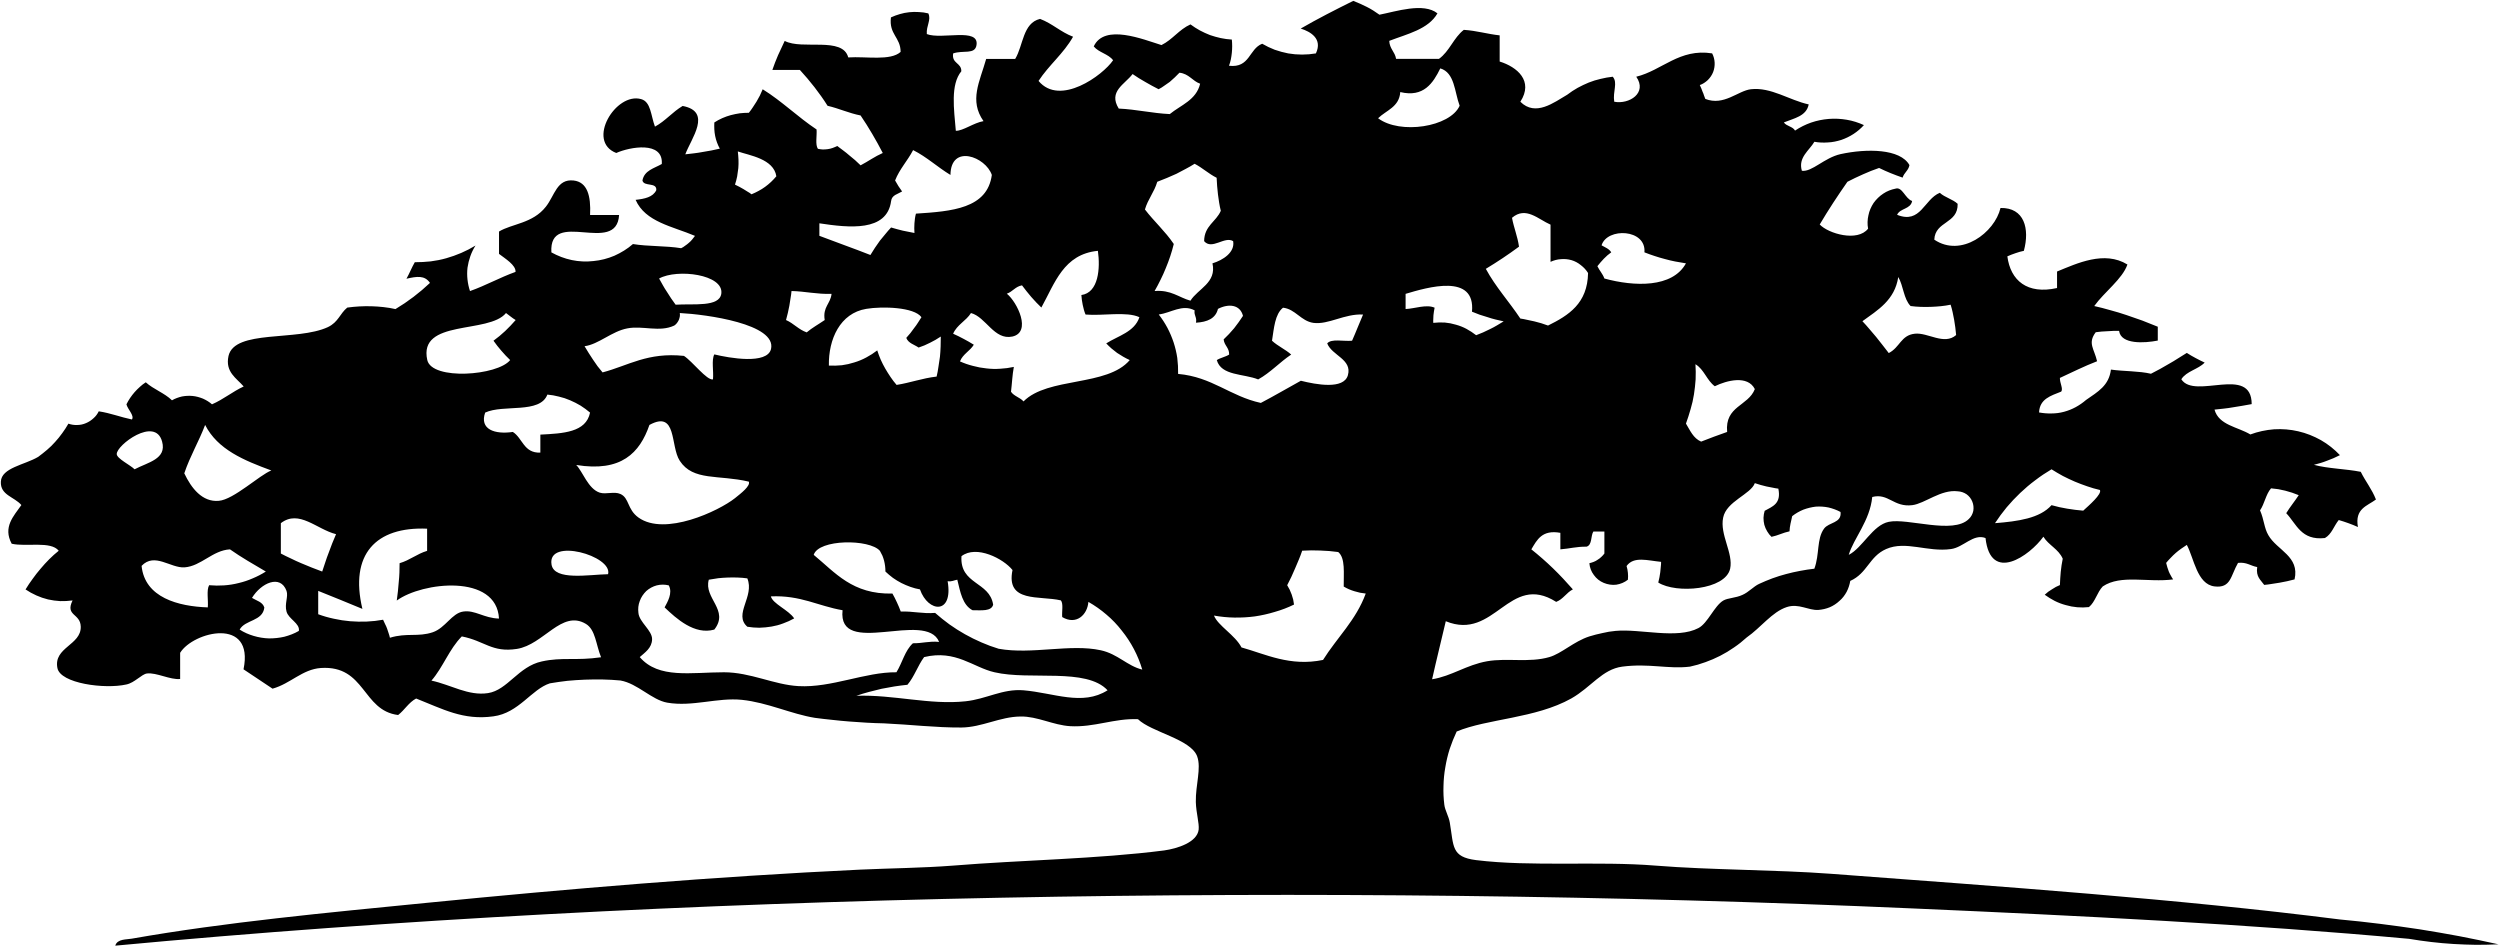 <svg version="1.2" xmlns="http://www.w3.org/2000/svg" viewBox="0 0 1499 568" width="1499" height="568">
	<title>logo (40)-svg</title>
	<style>
		.s0 { fill: #000000 } 
	</style>
	<g id="Layer">
		<path id="Layer" fill-rule="evenodd" class="s0" d="m861.9 8c-5.5 9.6-18 12.3-28.9 16.5 0.2 4.8 3.4 6.5 4.1 10.8h25.7c6.3-4.5 8.8-12.7 14.9-17.4 7.8 0.5 14 2.5 21.5 3.3v15.7c10.4 3.2 20.5 11.6 12.4 24.1 9.1 9.1 20.2 0.4 28.1-4.2q3-2.3 6.2-4.1 3.3-1.8 6.7-3.2 3.5-1.4 7.1-2.2 3.6-0.9 7.3-1.3c3.2 3.6-0.1 8.9 0.9 15 8.9 1.7 20-5.2 13.2-15 15.5-3.8 25.9-17.1 45.5-14 0.9 1.7 1.4 3.6 1.5 5.5 0.1 1.9-0.2 3.9-0.9 5.7-0.7 1.8-1.8 3.4-3.2 4.8-1.4 1.3-3 2.4-4.8 3q0.4 1 0.9 2 0.4 1.1 0.8 2.1 0.5 1 0.8 2.1 0.4 1 0.8 2.1c11.1 4.4 19.6-4.9 27.3-5.8 12.1-1.4 23.1 6.6 34.7 9.1-1.4 7.1-8.8 8.3-14.9 10.8 1.5 2.3 5.4 2.4 6.7 4.9 3-2 6.2-3.6 9.6-4.8 3.5-1.2 7-1.9 10.6-2.2 3.6-0.3 7.3-0.1 10.8 0.5 3.6 0.6 7 1.7 10.3 3.2-1.8 2-3.9 3.8-6.2 5.3-2.3 1.5-4.8 2.7-7.4 3.6-2.6 0.8-5.3 1.4-8 1.5-2.7 0.2-5.5 0.1-8.1-0.4-3 5.2-9.9 9.4-7.5 17.4 6.1 0.8 13.4-7.8 23.2-10 15.6-3.4 35.8-3.3 41.3 6.6-0.6 3.3-3.2 4.5-4.1 7.5q-1.8-0.6-3.6-1.3-1.8-0.7-3.6-1.4-1.7-0.7-3.5-1.5-1.7-0.8-3.4-1.6-2.5 0.9-4.9 1.8-2.4 1-4.7 2-2.4 1.1-4.8 2.2-2.3 1.1-4.6 2.3c-5.8 8.3-11.4 16.8-16.6 25.6 5.2 5.5 22.7 10.6 29 2.5-0.5-2.6-0.4-5.4 0.2-8 0.5-2.6 1.6-5.1 3.1-7.4 1.6-2.2 3.5-4.1 5.8-5.6 2.2-1.5 4.8-2.5 7.4-3 4-1.3 5.8 6.1 9.9 7.4-0.8 5-7.3 4.3-9 8.3 14.2 5.7 16.1-9.3 25.6-13.2 3 2.8 7.7 3.8 10.7 6.6 0.3 12.1-13.5 10.2-14 21.5 16.1 10.9 36.2-4.2 39.7-19 14.3-0.3 17.6 12.4 14 25.7q-1.2 0.3-2.5 0.6-1.3 0.4-2.5 0.8-1.3 0.4-2.5 0.9-1.2 0.5-2.4 1c1.9 14.5 11.9 23 29.8 19v-9.9c12-4.9 28.4-12.7 42.2-4.2-3 8.7-13.9 16.5-19.9 24.9q4.9 1.1 9.7 2.5 4.9 1.3 9.6 2.9 4.8 1.6 9.5 3.3 4.7 1.8 9.3 3.7v8.3c-8 1.6-22.1 2.4-23.2-5.8q-1.7 0-3.5 0-1.7 0.1-3.5 0.2-1.8 0.1-3.5 0.2-1.8 0.2-3.5 0.4c-5 6.6-0.9 9.9 0.8 17.4-7.8 3-14.9 6.6-22.3 10-0.1 3 2.1 6.5 0.8 8.2-6.2 2.5-12.9 4.3-13.3 12.5q3.8 0.7 7.5 0.6 3.8 0 7.5-1 3.7-1 7-2.8 3.3-1.8 6.2-4.3c7.2-5 13.7-8.6 14.9-18.2 7.7 1.1 16.8 0.8 24 2.5q2.8-1.4 5.5-2.9 2.7-1.5 5.4-3.1 2.7-1.5 5.3-3.2 2.7-1.6 5.3-3.3 1.3 0.8 2.6 1.6 1.3 0.8 2.7 1.5 1.3 0.7 2.7 1.4 1.4 0.7 2.7 1.3c-3.9 4.1-10.9 5.1-14 10 8 12.5 42.1-8.8 42.2 14.9q-2.8 0.5-5.6 1-2.7 0.5-5.5 0.9-2.8 0.5-5.6 0.8-2.8 0.3-5.6 0.6c2.6 9.4 13.9 10.3 21.5 14.9 4.5-1.7 9.3-2.7 14.2-3.1 4.9-0.3 9.8 0.1 14.5 1.2 4.8 1.1 9.3 2.9 13.6 5.3 4.2 2.4 8.1 5.5 11.4 9q-1.8 0.9-3.8 1.8-1.9 0.8-3.8 1.5-2 0.8-4 1.4-2 0.6-4 1.1c8.4 2.3 19.1 2.4 28.1 4.2 2.8 5.7 6.7 10.4 9.1 16.6-5.2 3.9-12.8 5.4-10.8 16.5q-1.4-0.6-2.8-1.2-1.4-0.6-2.9-1.1-1.4-0.5-2.9-1-1.5-0.4-2.9-0.9c-2.9 3.5-4.2 8.5-8.3 10.8-14.3 1.6-17-8.4-23.2-14.9 2.3-3.8 5.1-7.1 7.5-10.8q-2-0.8-4-1.5-2.1-0.6-4.1-1.2-2.1-0.5-4.2-0.9-2.1-0.3-4.3-0.5c-3.1 3.5-3.9 9.3-6.6 13.2 2.5 5.7 2.4 10.5 5 14.9 5.2 9.1 18.9 12.6 15.7 26.5q-2.3 0.6-4.5 1.1-2.3 0.4-4.6 0.9-2.2 0.4-4.5 0.7-2.3 0.4-4.6 0.6c-2-2.9-5.1-4.8-4.2-10.7-4-0.7-6.3-3.1-11.5-2.5-4.5 7.8-4.2 15.3-14.1 14.1-10.5-1.3-12.3-16.9-16.6-24.9q-1.7 1.1-3.4 2.3-1.7 1.2-3.2 2.5-1.6 1.4-3 2.9-1.5 1.5-2.8 3.1 0.3 1.3 0.7 2.6 0.4 1.3 0.9 2.6 0.5 1.2 1.2 2.4 0.6 1.2 1.4 2.3c-15.2 2-31.3-3.1-42.2 4.2-3.4 3.5-4.5 9.3-8.3 12.4q-3.5 0.4-7 0.1-3.5-0.3-6.9-1.3-3.4-0.9-6.6-2.5-3.1-1.6-6-3.7 1.1-0.9 2.1-1.8 1.1-0.8 2.3-1.5 1.1-0.7 2.3-1.4 1.2-0.6 2.4-1.1 0.1-2 0.2-4 0.1-2 0.3-3.9 0.2-2 0.5-4 0.3-1.9 0.7-3.9c-2.5-5.8-8.5-8.1-11.6-13.2-8.2 11.4-31.7 28.1-34.7 0.8-7.3-2.8-13.2 5.6-20.7 6.6-14.1 2-27.1-5.2-38.9 0-10.2 4.5-11.2 14.5-21.5 19.1-0.4 2.3-1.1 4.5-2.2 6.6-1.1 2-2.5 3.9-4.3 5.4-1.7 1.6-3.7 2.9-5.8 3.8-2.2 0.9-4.4 1.4-6.8 1.6-6 0.4-11.8-4.1-19-1.7-8.8 2.9-15.5 12.3-24 18.2q-3.6 3.3-7.6 6-4 2.8-8.3 5-4.3 2.2-8.8 3.8-4.6 1.7-9.3 2.7c-13 1.6-24.5-2.1-40.6 0-12.1 1.6-18.6 12.3-30.6 19.1-21.4 12-50.3 12.1-68.7 19.8q-2.4 5.1-4.2 10.5-1.7 5.4-2.6 10.9-1 5.6-1.1 11.3-0.2 5.6 0.5 11.2c0.4 3.4 2.7 7 3.3 10.8 2.4 14.2 0.8 20.5 15.7 22.4 33.3 4.1 73.1 0.5 107.6 3.3 33.6 2.7 71.4 2.4 105.1 4.9 103.7 7.8 207.6 15 305.3 27.4q12 1.1 23.9 2.6 12 1.5 23.9 3.3 11.9 1.9 23.7 4.1 11.9 2.3 23.6 4.9-6.7 0.3-13.4 0.3-6.8-0.1-13.5-0.5-6.8-0.4-13.5-1.2-6.7-0.8-13.3-1.9c-95.7-8.8-196.6-13.8-297.1-18.2-356-15.7-745.1-8.9-1078.2 22.3 1.2-4.2 6.9-3.6 9.9-4.2 56.3-9.9 116.5-15.5 177.1-21.5 84.9-8.4 171.3-15.7 259.8-19.9 17.5-0.8 37.6-1 55.5-2.4 40.4-3.3 87.2-4 126.6-9.1 7.8-1.1 19.8-4.8 20.7-12.5 0.4-3.9-1.5-9.8-1.7-16.5-0.2-10.3 3.4-20.3 0.8-27.4-3.8-10.4-27.5-14.5-35.5-22.3-14.2-0.6-26.1 5-40.6 4.2-10.2-0.6-19.8-6-29.8-5.8-12.3 0.1-23.2 6.5-35.5 6.6-15.2 0.1-30.9-1.8-46.4-2.5q-5.2-0.1-10.4-0.4-5.1-0.3-10.3-0.7-5.2-0.4-10.4-1-5.1-0.5-10.3-1.2c-14.2-2.3-28.4-9.2-43.8-10.8-14.6-1.5-29.6 4.3-44.7 1.7-9.3-1.6-17.8-11.5-28.1-13.3q-5.3-0.5-10.6-0.6-5.3-0.1-10.6 0.1-5.3 0.2-10.6 0.7-5.2 0.6-10.5 1.5c-11 3.5-18.6 17.8-33.9 19.8-18.1 2.5-30.3-4.4-46.3-10.7-4.5 2.4-6.9 6.9-10.8 9.9-21.6-2.7-19.5-29.9-46.3-28.2-11.2 0.8-18.2 9.4-29 12.4l-17.4-11.6c6.6-31.8-30.2-22.6-38-9.9v15.7c-6 0.6-14.2-4-19.9-3.3-3.2 0.4-7.4 5.6-12.4 6.6-12.9 2.9-39.6-0.6-41.3-9.9-2.4-12.4 14.3-13.7 14-24.8-0.2-8.1-9.5-6.3-4.9-15.7q-3.7 0.5-7.4 0.4-3.7-0.2-7.3-1-3.7-0.9-7-2.4-3.4-1.5-6.5-3.6 2-3.3 4.3-6.4 2.2-3.1 4.7-6 2.5-3 5.2-5.7 2.7-2.7 5.7-5.1c-4.8-6-19.4-2.2-28.2-4.2-5.4-10 1.2-16.6 5.8-23.2-4.3-5-12.7-5.9-12.3-14 0.3-8.4 14.4-10.1 22.4-14.9q2.7-2 5.3-4.2 2.6-2.2 4.8-4.7 2.3-2.5 4.3-5.3 2-2.7 3.7-5.7c1.7 0.6 3.5 0.9 5.3 0.8 1.8 0 3.6-0.4 5.2-1.1 1.7-0.7 3.2-1.7 4.5-2.9 1.4-1.2 2.4-2.6 3.2-4.2 7.2 1.1 13.1 3.5 19.9 4.9 1.6-2.4-2.6-6.1-3.3-9.1q1-2 2.2-3.8 1.3-1.9 2.7-3.5 1.5-1.7 3.2-3.2 1.6-1.5 3.5-2.7c4.6 4.2 11.2 6.4 15.7 10.8 1.9-1.1 3.9-1.8 6-2.3 2.1-0.4 4.3-0.5 6.4-0.3 2.1 0.2 4.2 0.8 6.2 1.6 2 0.9 3.8 2 5.4 3.4 6.9-3 12.3-7.6 19-10.7-4.3-5-11.2-8.6-9.1-18.3 3.7-16 41.1-8.7 59.6-17.3 6.3-3 7.1-8 11.6-11.7q3.6-0.5 7.2-0.7 3.6-0.2 7.3-0.1 3.6 0.1 7.2 0.5 3.7 0.4 7.2 1.2 2.8-1.7 5.5-3.5 2.7-1.9 5.3-3.8 2.6-2 5.1-4.1 2.4-2.1 4.8-4.3c-3.2-4.7-7.9-3.9-14.1-2.5 1.8-3.2 3.2-6.8 5-9.9q4.8 0 9.5-0.5 4.8-0.6 9.4-1.9 4.6-1.3 9-3.2 4.4-1.9 8.5-4.4-1.9 3-3.1 6.4-1.2 3.4-1.7 6.9-0.4 3.6 0 7.1 0.4 3.6 1.5 6.9c9.6-3.4 17.8-8.1 27.3-11.5 0.3-4.1-6.3-8-9.9-10.8v-13.4c7.7-4.7 20.2-4.8 28.1-14.9 5.3-6.7 6.6-16.8 16.6-15.7 8.2 0.9 10.5 9.1 9.9 20.7h17.4c-1.5 24.5-42.2-4.4-40.6 22.4 3.8 2.1 7.9 3.7 12.2 4.6 4.3 0.9 8.7 1.1 13 0.6 4.4-0.4 8.6-1.5 12.6-3.2 4-1.8 7.8-4.1 11.1-7 9 1.5 20 1 28.9 2.5q1.3-0.6 2.4-1.5 1.2-0.8 2.2-1.7 1.1-0.9 2-2 0.9-1.1 1.7-2.2c-13.4-5.7-29.8-8.3-35.6-21.6 5.4-0.6 10.4-1.6 12.4-5.8 0.4-5-7.4-1.9-8.3-5.8 1.1-6.1 7.1-7.3 11.6-9.9 1-14-19.3-10.2-27.3-6.6-18.2-7-0.3-36.6 14.9-32.3 5.9 1.6 5.8 9.8 8.3 16.5 6.3-3.4 10.5-8.8 16.6-12.4 17.9 3.4 5.1 19.5 1.6 29q2.6-0.3 5.2-0.6 2.6-0.3 5.2-0.8 2.6-0.4 5.2-0.9 2.6-0.5 5.1-1.1-1-1.8-1.7-3.7-0.7-1.9-1.1-3.9-0.4-2-0.5-4-0.1-2.1 0-4.1 2.3-1.5 4.8-2.6 2.5-1.1 5.1-1.8 2.7-0.7 5.4-1.1 2.7-0.3 5.4-0.3 1.3-1.6 2.4-3.3 1.2-1.7 2.2-3.4 1.1-1.8 2-3.6 0.9-1.9 1.7-3.8c11.6 7.2 21 16.6 32.3 24.1 0.3 3.8-0.9 9.1 0.8 11.6q1.4 0.3 2.9 0.4 1.5 0 3-0.2 1.5-0.2 2.9-0.7 1.4-0.5 2.8-1.2 1.8 1.4 3.6 2.7 1.9 1.4 3.6 2.9 1.8 1.4 3.5 2.9 1.7 1.5 3.3 3.1c4.6-2.4 8.5-5.3 13.3-7.4q-1.5-2.9-3.1-5.8-1.6-2.8-3.2-5.6-1.7-2.8-3.4-5.6-1.8-2.8-3.6-5.5c-7.1-1.4-12.9-4.2-19.8-5.8q-1.8-2.9-3.8-5.7-1.9-2.7-4-5.4-2.1-2.7-4.3-5.3-2.2-2.6-4.5-5.1h-16.5q0.8-2.2 1.6-4.4 0.9-2.2 1.8-4.4 1-2.2 2-4.3 1-2.2 2-4.3c10.4 5.6 34.8-2.8 38.1 9.9 10.8-0.7 25.3 2.2 31.4-3.3 0-8.8-7.1-10.5-5.8-20.7q2.6-1.2 5.4-2 2.7-0.8 5.6-1.1 2.8-0.3 5.7-0.1 2.9 0.1 5.7 0.8c1.9 3.9-1.3 7.4-0.9 12.4 8.9 3.5 31.5-4.1 29.8 6.6-0.9 5.9-8 2.9-14 5-1 6.2 5 5.5 4.9 10.7-6.6 8.1-4.4 22.7-3.3 35.7 4.3 0.1 10.7-4.8 16.6-5.8-8.7-12.4-2.3-23.5 1.6-37.3h17.4c4.9-8.1 4.5-21.5 14.9-24 7.4 2.8 12.4 7.9 19.8 10.7-5.7 10.1-14.5 17-20.7 26.5 12.8 15.4 38.5-3.3 44.7-12.4-2.8-3.8-8.6-4.6-11.6-8.3 6.4-13.8 29.6-4.2 40.6-0.8 6.7-3.3 10.5-9.3 17.4-12.4q2.7 2 5.6 3.6 3 1.6 6.1 2.8 3.2 1.1 6.4 1.8 3.3 0.7 6.7 0.9 0.2 2 0.2 4 0 1.9-0.2 3.9-0.2 2-0.6 4-0.4 1.9-1.1 3.8c12.6 1.5 11.9-10.1 19.9-13.2q3.6 2.1 7.5 3.6 4 1.4 8.1 2.2 4.1 0.7 8.3 0.7 4.2 0 8.3-0.7c4.2-8.9-3.4-13.1-9.1-14.9 10.2-5.9 20.8-11.3 31.5-16.6q2.1 0.8 4.1 1.7 2 0.9 4 1.9 2 1 3.9 2.2 1.9 1.2 3.7 2.5c9.8-1.9 26.5-7.5 34.8-0.8zm-22.3 47.2c-0.6 9-8.4 10.9-13.3 15.7 13.1 9.9 43.2 5.3 48.9-7.5-3.1-8.3-2.9-19.8-11.6-22.4-4.3 8.8-10 17.6-24 14.2zm-132.4-11.6q-1.4 1.5-2.8 2.8-1.5 1.4-3 2.7-1.6 1.2-3.3 2.3-1.6 1.2-3.4 2.1-2-1-4-2.1-2-1.1-3.9-2.2-2-1.1-3.9-2.3-1.9-1.2-3.8-2.5c-4.7 6.2-14.7 10.4-8.3 20.7 10.8 0.5 19.9 2.8 30.6 3.3 6.6-5.4 15.9-8.4 18.2-18.2-4.6-1.6-6.7-6-12.4-6.6zm-266.5 67.1q1.3 0.6 2.6 1.3 1.2 0.7 2.5 1.4 1.2 0.7 2.4 1.5 1.3 0.7 2.4 1.6 2.2-0.9 4.2-2 2.1-1.1 4-2.5 1.8-1.3 3.5-2.9 1.7-1.6 3.2-3.4c-1.6-10.5-16.2-12.5-23.1-14.9q0.3 2.5 0.4 5 0.1 2.5-0.1 5-0.3 2.5-0.7 5-0.5 2.5-1.3 4.9zm96-2.5q0.5 0.9 1 1.7 0.5 0.9 1 1.7 0.5 0.8 1.1 1.6 0.5 0.8 1.1 1.6c-2.6 1.6-6.2 2.1-6.6 5.8-2.5 18.5-25.2 16-43 13.3v7.5c10.1 3.9 20.5 7.5 30.6 11.5q1.3-2.2 2.7-4.3 1.5-2.2 3-4.3 1.6-2 3.3-4 1.6-2 3.4-3.9 1.7 0.5 3.5 1 1.7 0.4 3.5 0.9 1.7 0.4 3.5 0.7 1.8 0.4 3.5 0.7-0.1-1.4-0.1-2.9 0-1.5 0.1-2.9 0.1-1.5 0.3-2.9 0.2-1.5 0.6-2.9c21.5-1.4 42.8-3 45.5-23.2-3.6-10.8-24.6-18.9-24.8 0-7.8-4.7-14.2-10.8-22.4-14.9-3.3 6.4-8.1 11.3-10.8 18.2zm179.6-10q-2.7 1.7-5.4 3.1-2.7 1.5-5.5 2.9-2.8 1.3-5.7 2.5-2.9 1.2-5.8 2.3c-1.8 6.2-5.6 10.4-7.4 16.6 5.5 7.2 12.2 13.1 17.3 20.7q-0.9 3.7-2.1 7.3-1.2 3.6-2.7 7.2-1.4 3.5-3.1 6.9-1.7 3.5-3.6 6.8c9.9-0.8 14.4 3.8 21.5 5.8 4.5-7.2 15.8-10.7 13.2-22.4 6.3-1.9 13.6-6.6 12.4-13.3-5.1-3.2-12.7 5.5-17.4 0 0.1-9.3 7.2-11.6 10-18.2q-0.6-2.4-1-4.9-0.4-2.5-0.7-4.9-0.3-2.5-0.5-5-0.2-2.5-0.3-5c-4.8-2.4-8.4-5.9-13.2-8.4zm190.3 32.4c1.1 6 3.3 11 4.2 17.3q-9.6 7.1-19.9 13.3c5.9 10.9 14 19.7 20.7 29.8q2.1 0.3 4.2 0.8 2.1 0.4 4.2 0.9 2.1 0.5 4.1 1.1 2.1 0.7 4.1 1.4c12.3-6.1 23.7-13.2 24-31.5-1.1-1.8-2.6-3.4-4.3-4.7-1.7-1.4-3.6-2.4-5.6-3-2.1-0.6-4.3-0.8-6.4-0.6-2.1 0.1-4.2 0.7-6.2 1.6v-22.3c-7.4-3.2-14.8-11.2-23.1-4.1zm79.4 20.7c1.2-14.1-22.4-15-25.7-4.2 2.1 1.2 4.6 2.1 5.8 4.2q-1.2 0.9-2.3 1.8-1.1 1-2.1 2-1 1.1-2 2.2-1 1.1-1.9 2.3c1.2 2.6 3.2 4.6 4.2 7.4 17.9 4.9 40.8 5.7 48.9-9.1q-3.2-0.5-6.4-1.1-3.1-0.6-6.3-1.5-3.1-0.8-6.1-1.8-3.1-1-6.1-2.2zm-361.6 33.1q-1.6-1.5-3.1-3.1-1.5-1.6-3-3.3-1.4-1.6-2.8-3.4-1.4-1.7-2.7-3.5c-4 0.7-5.6 3.8-9.1 5 6.3 5.1 15 23.1 3.3 25.7-10.9 2.3-15.8-11.7-24.8-14.1-2.9 4.7-8.4 7-10.7 12.4q1.6 0.7 3.2 1.5 1.5 0.8 3.1 1.6 1.6 0.8 3.1 1.7 1.5 0.9 3 1.8c-2.3 3.8-6.6 5.6-8.3 10q3.8 1.7 7.8 2.7 4 1.1 8.1 1.5 4.1 0.5 8.2 0.2 4.1-0.2 8.2-1.1c-0.9 4.7-1.1 10-1.7 14.9 1.8 2.7 5.5 3.4 7.5 5.8 14.6-14.8 50.2-8.8 63.7-24.8q-2-0.9-3.9-2-1.9-1.1-3.7-2.3-1.7-1.3-3.4-2.7-1.6-1.4-3.1-3c7.2-4.6 16.9-6.8 19.9-15.7-7.7-3.6-22-0.7-32.3-1.6q-0.6-1.4-1-2.9-0.4-1.4-0.7-2.9-0.3-1.4-0.5-2.9-0.2-1.5-0.3-3c10.3-1.4 11.4-16 9.9-26.5-20.6 2-25.8 19.4-33.9 34zm-191.9-8.3c1.6-11.6-26.5-15.1-37.3-9.1q1.1 2 2.3 4.1 1.1 2 2.4 3.9 1.2 2 2.5 3.9 1.3 1.9 2.7 3.8c10.8-0.7 26.2 1.6 27.4-6.6zm684.3 16.6q2.1 2.2 4.1 4.6 2 2.3 4 4.7 1.9 2.3 3.8 4.8 1.9 2.4 3.8 4.9c6.7-3.4 7.3-10.7 15.6-11.6 7.8-0.9 17.6 7.1 24.8 0.8q-0.2-2.3-0.5-4.6-0.3-2.3-0.7-4.6-0.4-2.2-0.9-4.5-0.5-2.3-1.2-4.5-2.9 0.6-5.9 0.9-3 0.3-6 0.4-3.1 0.1-6.1 0-3-0.1-6-0.5c-4.2-4.2-4.3-12.2-7.4-17.4-2.1 13.9-12.3 19.8-21.5 26.5zm-274-16.5v9.1c5.4-0.2 12.5-3 17.4-0.8q-0.2 1.1-0.4 2.2-0.2 1.1-0.3 2.3-0.1 1.1-0.1 2.3-0.1 1.1 0 2.3 3.4-0.4 6.9-0.2 3.4 0.3 6.7 1.3 3.3 0.9 6.3 2.5 3.1 1.7 5.8 3.8 2.1-0.8 4.2-1.7 2.2-1 4.2-2 2.1-1 4.1-2.2 2-1.1 4-2.4-2.4-0.5-4.8-1.1-2.5-0.6-4.8-1.4-2.4-0.7-4.8-1.5-2.3-0.9-4.6-1.8c2.2-23.2-26.7-14.6-39.8-10.7zm-371.5 15.7c4.6 2 7.5 5.7 12.4 7.4 3.3-2.8 7.2-4.9 10.8-7.4-1.3-7.9 3.5-9.7 4.1-15.7-8.8 0.3-15.6-1.5-24-1.7q-0.2 2.2-0.6 4.4-0.3 2.2-0.7 4.4-0.5 2.1-0.9 4.3-0.5 2.2-1.1 4.3zm259-6.7c-1.4 5.8-6.4 7.9-13.2 8.3 0.7-3.4-1.3-4.2-0.8-7.4-7.3-3.9-14.2 1.5-21.5 2.5q2.9 3.7 5.2 8 2.2 4.2 3.7 8.7 1.5 4.6 2.2 9.3 0.6 4.8 0.5 9.6c20.4 1.8 31.2 13.4 49.6 17.4 8.2-4.3 16-8.9 24-13.3 9.2 2.3 25.7 5.4 28.2-3.3 2.7-9.6-9.6-11.8-12.4-19.1 2.5-3 9.8-1.1 14.9-1.6 2.3-5.1 4.3-10.5 6.6-15.7-11.1-0.6-20.7 6.2-29.8 5-7.5-1.1-10.8-8.3-18.2-9.1-4.9 3.9-5.4 12.3-6.6 19.8 3.4 3.2 8.1 5.2 11.5 8.3-6.9 4.6-12.4 10.8-19.8 14.9-8.6-3.5-22.2-2.1-24.8-11.6 2.2-1.4 5.2-1.9 7.4-3.3 0.1-4.2-2.9-5.3-3.3-9.1q1.7-1.6 3.2-3.2 1.6-1.7 3.1-3.5 1.4-1.8 2.7-3.6 1.4-1.9 2.6-3.8c-1.7-6.8-8.6-7.5-15-4.2zm-210.9 0c-15.7 2.6-22.7 18.2-22.4 34q3.9 0.2 7.8-0.2 3.8-0.5 7.5-1.7 3.7-1.1 7.2-3 3.4-1.8 6.5-4.2 0.9 2.8 2.1 5.6 1.2 2.7 2.7 5.3 1.5 2.6 3.2 5.1 1.6 2.4 3.6 4.7c8.3-1.3 15.3-4 24-5q0.7-2.9 1.1-5.9 0.5-3 0.9-6 0.3-3 0.4-6.1 0.1-3 0.1-6-1.6 1-3.2 2-1.6 0.9-3.2 1.7-1.7 0.8-3.4 1.6-1.7 0.7-3.5 1.3c-2.6-1.8-6.2-2.6-7.4-5.8q1.3-1.4 2.5-2.9 1.2-1.5 2.3-3.1 1.2-1.5 2.2-3.1 1.1-1.6 2.1-3.3c-4.4-6.1-23.5-6.6-33.1-5zm-216 2.5c-10.3 12.7-52.7 3.5-47.2 28.2 2.8 12.3 42.2 9.4 49.7 0q-1.4-1.3-2.7-2.7-1.3-1.4-2.6-2.9-1.2-1.4-2.4-2.9-1.2-1.6-2.3-3.1 1.9-1.4 3.6-2.8 1.8-1.5 3.4-3 1.7-1.6 3.2-3.2 1.6-1.7 3.1-3.4c-2.1-1.2-3.8-2.8-5.8-4.2zm158.9 21.6c3.5-15-38.7-20.8-54.7-21.6q0.2 1.1 0 2.2-0.2 1-0.6 2-0.5 1-1.1 1.8-0.7 0.9-1.6 1.5c-8.9 4.2-18.9-0.1-28.1 1.7-9.3 1.7-17.3 9.6-25.7 10.7q1.2 2.1 2.5 4.1 1.2 2 2.6 4 1.3 2 2.7 3.9 1.5 1.9 3 3.7c15.5-4.1 27-12.2 48.8-9.9 5.2 3.4 13.7 14.8 17.4 14.1 0.5-4.8-1-11.6 0.8-15 9 2.2 31.7 6.2 34-3.2zm548.6 44.7c2.5 4.1 4.4 8.8 9.1 10.8 5.2-2 10.3-4 15.6-5.8-1.5-15.6 12.7-15.5 16.6-25.7-4.3-8.5-16.9-5.2-24-1.7-4.8-3.5-6.4-10.1-11.6-13.2q0.3 4.5 0.1 9.1-0.3 4.5-1 9-0.7 4.5-2 8.8c-0.8 3-1.8 5.8-2.8 8.7zm-682.7-17.4c-4.4 11.7-26.4 5.7-37.3 10.8-3.5 10.1 5.8 13.2 16.6 11.6 5.9 3.7 6.5 12.8 16.5 12.4v-10.8c13.6-0.7 27.4-1.3 29.8-13.2q-2.7-2.3-5.7-4.2-3-1.8-6.3-3.2-3.2-1.4-6.7-2.2-3.4-0.9-6.9-1.2zm79.4 39.7c-5.8-8.8-1.5-30.6-18.2-21.5-5.8 16.8-16.9 28.4-43.9 24 3.9 3.9 7.1 14.3 14.1 16.6 3.9 1.2 8.6-0.9 12.4 0.8 5.4 2.4 4 9.2 10.8 14.1 15.8 11.4 48.2-3.9 57.9-11.6 3.6-2.9 9.4-7.3 8.3-9.9-18.1-4.3-33.4-0.2-41.4-12.5zm-297.1 7.5c4.2 8.9 10.8 17.4 20.7 16.5 8.9-0.7 24.6-15.6 31.5-18.2-16.3-6-32.2-12.5-39.7-27.3-3.8 10-9 18.6-12.5 29zm-13.3-19c-4.1-15.4-27.5 2.2-27.2 7.5 0.1 2.7 8.1 6.5 10.7 9.1 7.9-4.2 19.4-6.1 16.5-16.6zm1132.9 16.6q-5.1 3-9.8 6.6-4.7 3.5-9 7.6-4.3 4.1-8.1 8.6-3.8 4.6-7 9.5c13.8-1.1 26.9-2.9 33.9-10.8q2.3 0.6 4.7 1.2 2.4 0.5 4.7 0.9 2.4 0.4 4.8 0.7 2.4 0.3 4.8 0.5c3.4-3.1 11.4-10 10-12.4q-3.9-0.9-7.6-2.2-3.8-1.3-7.4-2.8-3.7-1.6-7.2-3.4-3.5-1.9-6.8-4zm-177.9 8.3c-2.4 6.7-17.1 10.9-19 20.7-2.1 10.2 6.2 21.3 4.2 30.6-2.9 12.8-32.4 15.1-43.1 8.3q0.4-1.5 0.7-3.1 0.3-1.5 0.5-3.1 0.2-1.5 0.3-3.1 0.2-1.5 0.2-3.1c-8.2-0.8-16.4-3.5-20.7 2.5q0.3 1 0.5 2 0.2 1 0.3 2.1 0.1 1 0.1 2 0 1.1-0.1 2.1c-2 1.6-4.4 2.6-7 3-2.5 0.3-5.1-0.1-7.5-1.1-2.4-1-4.4-2.6-5.9-4.7-1.6-2.1-2.5-4.5-2.7-7.1q1.3-0.3 2.6-0.8 1.3-0.5 2.4-1.3 1.2-0.7 2.2-1.7 1-0.9 1.8-2v-13.2h-6.6c-1.7 2.6-0.6 8.1-4.1 9.1-5.9-0.1-10.3 1.2-15.7 1.6v-9.9c-11-2-14 4.2-17.4 9.9q3.4 2.7 6.7 5.6 3.2 2.8 6.3 5.8 3.1 3 6.1 6.2 2.9 3.2 5.8 6.4c-3.9 2-5.8 5.9-10 7.5-28.3-17.9-36.8 23.7-66.2 11.6-2.7 11.6-5.6 23.1-8.2 34.8 11.8-1.9 20.5-8.6 33-10.8 11.9-2.1 25.3 1 37.3-2.5 7.3-2.1 14.7-9.4 24-12.4q1.9-0.6 3.9-1.1 1.9-0.5 3.9-0.9 2-0.4 3.9-0.8 2-0.3 4-0.5c14.8-1.4 36.8 5.1 49.7-1.7 5.6-2.9 9.5-13.3 14.9-16.5 2.7-1.6 7.5-1.5 11.5-3.4 3.7-1.6 6.7-5.1 10-6.6q3.9-1.8 7.9-3.3 4.1-1.5 8.3-2.6 4.1-1.1 8.4-1.9 4.2-0.8 8.5-1.3c3.2-8.6 1.3-17.8 5.8-24 2.9-4 10.7-3.2 9.9-10-2.2-1.2-4.7-2.1-7.2-2.7-2.5-0.5-5.1-0.7-7.7-0.5-2.5 0.3-5 0.9-7.4 1.8-2.4 1-4.7 2.3-6.7 3.9q-0.3 1.1-0.5 2.3-0.3 1.1-0.5 2.2-0.2 1.2-0.4 2.3-0.1 1.2-0.2 2.3c-3.9 0.8-6.9 2.5-10.8 3.3q-1.5-1.4-2.6-3.3-1.1-1.8-1.7-3.9-0.5-2.1-0.5-4.2 0.1-2.2 0.7-4.2c4.6-2.6 10.1-4.2 8.2-13.3q-1.8-0.2-3.5-0.6-1.8-0.3-3.6-0.7-1.7-0.4-3.5-0.9c-1.1-0.3-2.3-0.7-3.5-1.1zm56.3 43c8.2-4.1 14.4-17.9 24-19.8 11.4-2.4 38.6 7.7 48-1.7 1.4-1.3 2.3-3 2.7-4.9 0.3-1.9 0.1-3.8-0.6-5.5-0.7-1.8-1.9-3.3-3.4-4.4-1.6-1.1-3.4-1.7-5.3-1.8-10.1-1.3-19.8 7.4-27.3 8.3-11.2 1.4-14.3-7.4-24-4.9-1.4 14.3-11.1 24.7-14.1 34.7zm-940.1-19v18.2q3 1.6 6.1 3 3 1.5 6.1 2.8 3.2 1.4 6.3 2.6 3.2 1.3 6.3 2.4 0.9-2.9 1.9-5.7 0.9-2.8 2-5.6 1-2.8 2.1-5.6 1.1-2.8 2.3-5.5c-11.6-2.9-22.2-15-33.1-6.6zm69.5 46.4q0.4-2.8 0.7-5.6 0.3-2.8 0.5-5.6 0.3-2.8 0.4-5.6 0.1-2.8 0.1-5.6c6.2-1.8 10.4-5.6 16.5-7.4v-13.3c-30.8-1.3-46.6 15.4-38.8 48.1-8.8-3.6-17.6-7.3-26.5-10.8v14q4.6 1.7 9.4 2.7 4.9 1.1 9.8 1.5 4.9 0.4 9.9 0.2 4.9-0.2 9.8-1.1 0.6 1.3 1.2 2.6 0.7 1.3 1.2 2.7 0.5 1.3 0.9 2.7 0.5 1.4 0.8 2.8c10.1-3.1 16.8-0.3 25.7-3.3 7.6-2.6 11.4-11.4 18.2-12.4 7.1-1.1 12.5 4 21.5 4.2-1.4-27-46-22-61.3-10.8zm313.7-6.7q-2.9-0.5-5.7-1.5-2.8-1-5.4-2.3-2.7-1.4-5.1-3.1-2.4-1.8-4.5-3.8 0-1.7-0.2-3.3-0.2-1.6-0.6-3.2-0.4-1.5-1-3-0.7-1.5-1.5-2.9c-6.2-7.2-36.8-7.1-39.7 2.4 12.9 10.6 23.2 23.8 47.2 23.2q0.7 1.3 1.4 2.6 0.7 1.4 1.3 2.7 0.6 1.4 1.2 2.7 0.5 1.4 1.1 2.8c7.4-0.3 12.8 1.4 20.6 0.8q4.2 3.7 8.6 6.9 4.5 3.2 9.3 5.9 4.8 2.7 9.9 4.9 5 2.2 10.3 3.8c19.9 3.6 43-3.1 61.2 0.9 10.2 2.2 15.9 9.4 24.9 11.6q-1.9-6.4-5-12.3-3.1-5.9-7.3-11.1-4.1-5.3-9.2-9.6-5-4.3-10.8-7.6c-0.6 7.8-7.3 14.1-15.7 9.1-0.3-3.3 0.8-8-0.8-10-12.7-3-33.1 1.7-29-18.2-5.4-6.8-21.7-15.2-30.6-8.3-1.1 17.1 16.9 15.1 19 29.1-1.1 4.1-7.1 3.3-12.4 3.3-6-3.2-7.3-10.9-9.1-18.3-2 0.3-3.2 1.3-5.8 0.9 3.5 20.2-11.7 18.9-16.6 4.9zm-413.7-24c-10.5 0.6-17.3 10.1-27.3 10.8-8.4 0.5-17.9-9.1-25.7-0.9 1.9 19.1 22.1 24.3 39.7 24.9 0.4-4.3-0.9-10.3 0.8-13.3q4.5 0.4 8.9 0.1 4.5-0.3 8.8-1.4 4.3-1 8.4-2.8 4.1-1.7 7.9-4.1c-7.3-4.3-14.7-8.5-21.5-13.3zm192.8 9.1c1.6 9.9 22.6 6 33.9 5.8 3-11-36.6-22.2-33.9-5.8zm450.1-8.3q-0.9 2.7-2 5.3-1.1 2.6-2.2 5.2-1.1 2.6-2.3 5.2-1.3 2.5-2.5 5 0.8 1.3 1.5 2.7 0.6 1.4 1.2 2.9 0.5 1.5 0.9 3 0.3 1.5 0.5 3-5.5 2.7-11.5 4.4-5.9 1.8-12 2.7-6.1 0.8-12.3 0.7-6.1-0.1-12.2-1.2c2.4 6.1 12.7 11.7 16.5 19.1 14.4 4 29.1 11.6 48.9 7.5 8.4-13.4 19.8-23.9 25.6-39.8q-1.7-0.2-3.4-0.5-1.8-0.4-3.4-0.9-1.7-0.5-3.3-1.2-1.6-0.7-3.1-1.6c-0.1-7.9 1.1-17.1-3.3-20.7q-2.7-0.3-5.4-0.6-2.7-0.2-5.4-0.3-2.7-0.1-5.4-0.1-2.7 0.1-5.4 0.2zm-355.8 17.4c-3.2 11.1 12.5 18.2 3.3 29.9-11.8 3.4-22.8-6.6-29.8-13.3 1.7-3.2 5-8.6 2.5-13.2-2.4-0.6-4.8-0.6-7.2 0-2.3 0.6-4.5 1.8-6.3 3.4-1.7 1.7-3.1 3.7-3.9 6-0.9 2.3-1.1 4.7-0.8 7.1 0.5 5.6 8.3 10.5 8.2 15.8-0.1 5.3-4.4 8-7.4 10.7 11.3 13.2 30.9 9.1 50.5 9.1 15.9 0 30 7.5 44.7 8.3 19.7 1.1 40-8.5 58.7-8.3 3.5-5.6 5.1-13.1 9.9-17.4 5.7 0.1 9.6-1.4 15.7-0.8-7.8-19.3-61 9.8-57.9-19-14.6-2.5-25.1-9.1-43-8.3 1.2 4.5 10.6 8.1 14 13.2q-3.2 1.8-6.6 3-3.4 1.3-7 1.9-3.6 0.6-7.3 0.7-3.6 0-7.2-0.6c-8.5-7.5 4.5-18.1 0-29q-2.9-0.4-5.8-0.5-2.9-0.1-5.8 0-2.9 0.1-5.8 0.4-2.9 0.4-5.7 0.9zm-253.2 19.1c-1.3-4.6 1.2-9 0-12.4-3.7-10.1-15.3-4.7-20.7 4.2 2.7 1.7 6.4 2.4 7.4 5.8-1 8.3-11.5 7.2-14.8 13.2 2.6 1.7 5.4 2.9 8.4 3.8 3 0.9 6.1 1.4 9.2 1.5 3.1 0 6.2-0.3 9.2-1 3-0.8 6-1.9 8.7-3.5 0.8-4.5-6.2-7.1-7.4-11.6zm179.5 7.4c-14.5-8.7-25.3 12.5-41.4 15-15 2.3-19.2-4.8-33-7.5-7.5 7.5-11.3 18.6-18.2 26.5 11.7 2.5 22.1 9.3 33.9 7.5 11.8-1.8 18.2-16 32.3-19 12.2-2.7 20.4-0.3 35.5-2.5-3.1-7.6-3.3-16.5-9.1-20zm245 29c-12.8-2.9-23.2-13.7-42.2-9.1-3.8 5.1-5.9 11.8-10 16.6q-3.9 0.4-7.8 1-3.8 0.6-7.7 1.4-3.8 0.9-7.6 1.9-3.8 1-7.5 2.3c22.2-0.8 44 5.6 65.4 3.3 12.5-1.3 22.2-7.6 34.7-6.6 18.2 1.5 35.4 9.6 50.5 0-12.7-13.7-46.5-5.8-67.8-10.8z"/>
	</g>
</svg>